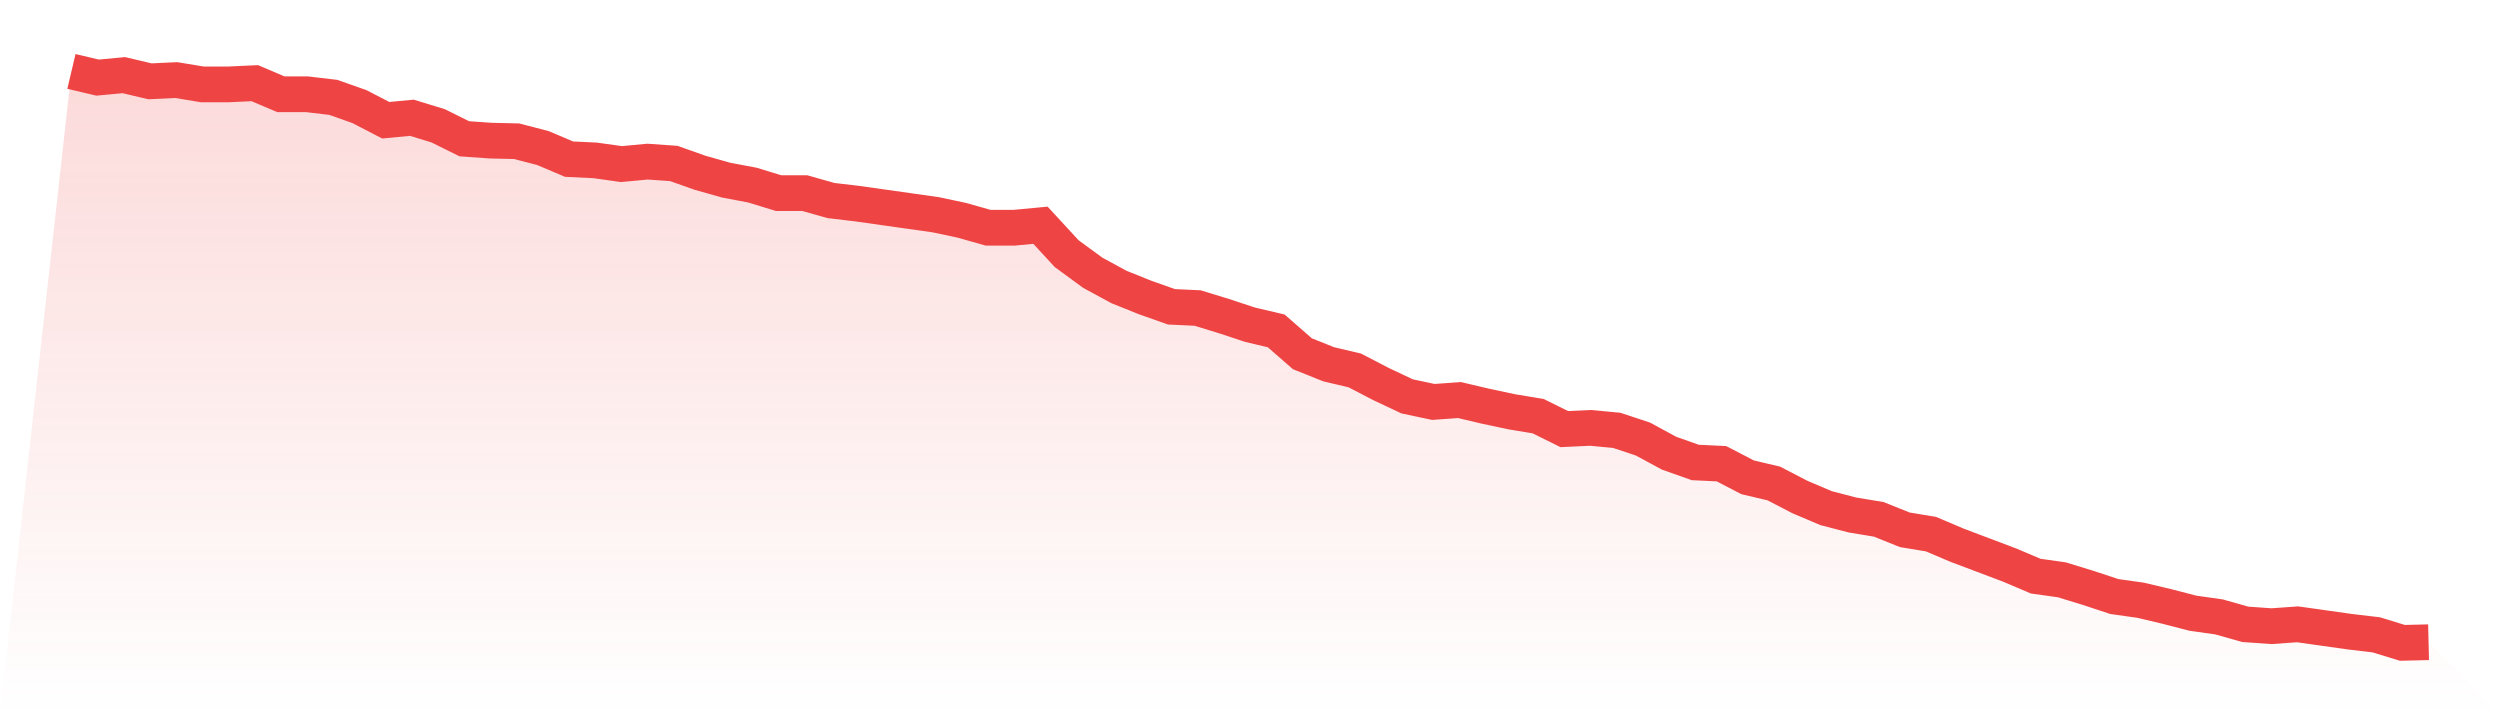 <svg viewBox="0 0 140 40" xmlns="http://www.w3.org/2000/svg">
<defs>
<linearGradient id="gradient" x1="0" x2="0" y1="0" y2="1">
<stop offset="0%" stop-color="#ef4444" stop-opacity="0.2"/>
<stop offset="100%" stop-color="#ef4444" stop-opacity="0"/>
</linearGradient>
</defs>
<path d="M4,4 L4,4 L5.467,4.346 L6.933,4.208 L8.4,4.554 L9.867,4.484 L11.333,4.726 L12.8,4.726 L14.267,4.657 L15.733,5.28 L17.2,5.28 L18.667,5.453 L20.133,5.972 L21.6,6.733 L23.067,6.595 L24.533,7.044 L26,7.771 L27.467,7.875 L28.933,7.909 L30.4,8.29 L31.867,8.912 L33.333,8.982 L34.8,9.189 L36.267,9.051 L37.733,9.155 L39.2,9.674 L40.667,10.089 L42.133,10.365 L43.6,10.815 L45.067,10.815 L46.533,11.23 L48,11.403 L49.467,11.611 L50.933,11.818 L52.4,12.026 L53.867,12.337 L55.333,12.752 L56.8,12.752 L58.267,12.614 L59.733,14.205 L61.2,15.278 L62.667,16.074 L64.133,16.662 L65.6,17.181 L67.067,17.25 L68.533,17.699 L70,18.184 L71.467,18.53 L72.933,19.81 L74.4,20.398 L75.867,20.744 L77.333,21.505 L78.8,22.197 L80.267,22.508 L81.733,22.404 L83.2,22.75 L84.667,23.062 L86.133,23.304 L87.6,24.03 L89.067,23.961 L90.533,24.099 L92,24.584 L93.467,25.379 L94.933,25.898 L96.4,25.968 L97.867,26.729 L99.333,27.075 L100.8,27.836 L102.267,28.458 L103.733,28.839 L105.2,29.081 L106.667,29.669 L108.133,29.911 L109.6,30.534 L111.067,31.088 L112.533,31.641 L114,32.264 L115.467,32.471 L116.933,32.921 L118.4,33.405 L119.867,33.613 L121.333,33.959 L122.8,34.339 L124.267,34.547 L125.733,34.962 L127.2,35.066 L128.667,34.962 L130.133,35.17 L131.6,35.377 L133.067,35.55 L134.533,36 L136,35.965 L140,40 L0,40 z" fill="url(#gradient)"/>
<path d="M4,4 L4,4 L5.467,4.346 L6.933,4.208 L8.4,4.554 L9.867,4.484 L11.333,4.726 L12.8,4.726 L14.267,4.657 L15.733,5.28 L17.2,5.28 L18.667,5.453 L20.133,5.972 L21.6,6.733 L23.067,6.595 L24.533,7.044 L26,7.771 L27.467,7.875 L28.933,7.909 L30.4,8.29 L31.867,8.912 L33.333,8.982 L34.8,9.189 L36.267,9.051 L37.733,9.155 L39.2,9.674 L40.667,10.089 L42.133,10.365 L43.6,10.815 L45.067,10.815 L46.533,11.23 L48,11.403 L49.467,11.611 L50.933,11.818 L52.4,12.026 L53.867,12.337 L55.333,12.752 L56.8,12.752 L58.267,12.614 L59.733,14.205 L61.2,15.278 L62.667,16.074 L64.133,16.662 L65.6,17.181 L67.067,17.25 L68.533,17.699 L70,18.184 L71.467,18.53 L72.933,19.81 L74.4,20.398 L75.867,20.744 L77.333,21.505 L78.8,22.197 L80.267,22.508 L81.733,22.404 L83.2,22.75 L84.667,23.062 L86.133,23.304 L87.6,24.03 L89.067,23.961 L90.533,24.099 L92,24.584 L93.467,25.379 L94.933,25.898 L96.4,25.968 L97.867,26.729 L99.333,27.075 L100.8,27.836 L102.267,28.458 L103.733,28.839 L105.2,29.081 L106.667,29.669 L108.133,29.911 L109.6,30.534 L111.067,31.088 L112.533,31.641 L114,32.264 L115.467,32.471 L116.933,32.921 L118.4,33.405 L119.867,33.613 L121.333,33.959 L122.8,34.339 L124.267,34.547 L125.733,34.962 L127.2,35.066 L128.667,34.962 L130.133,35.17 L131.6,35.377 L133.067,35.55 L134.533,36 L136,35.965" fill="none" stroke="#ef4444" stroke-width="2"/>
</svg>